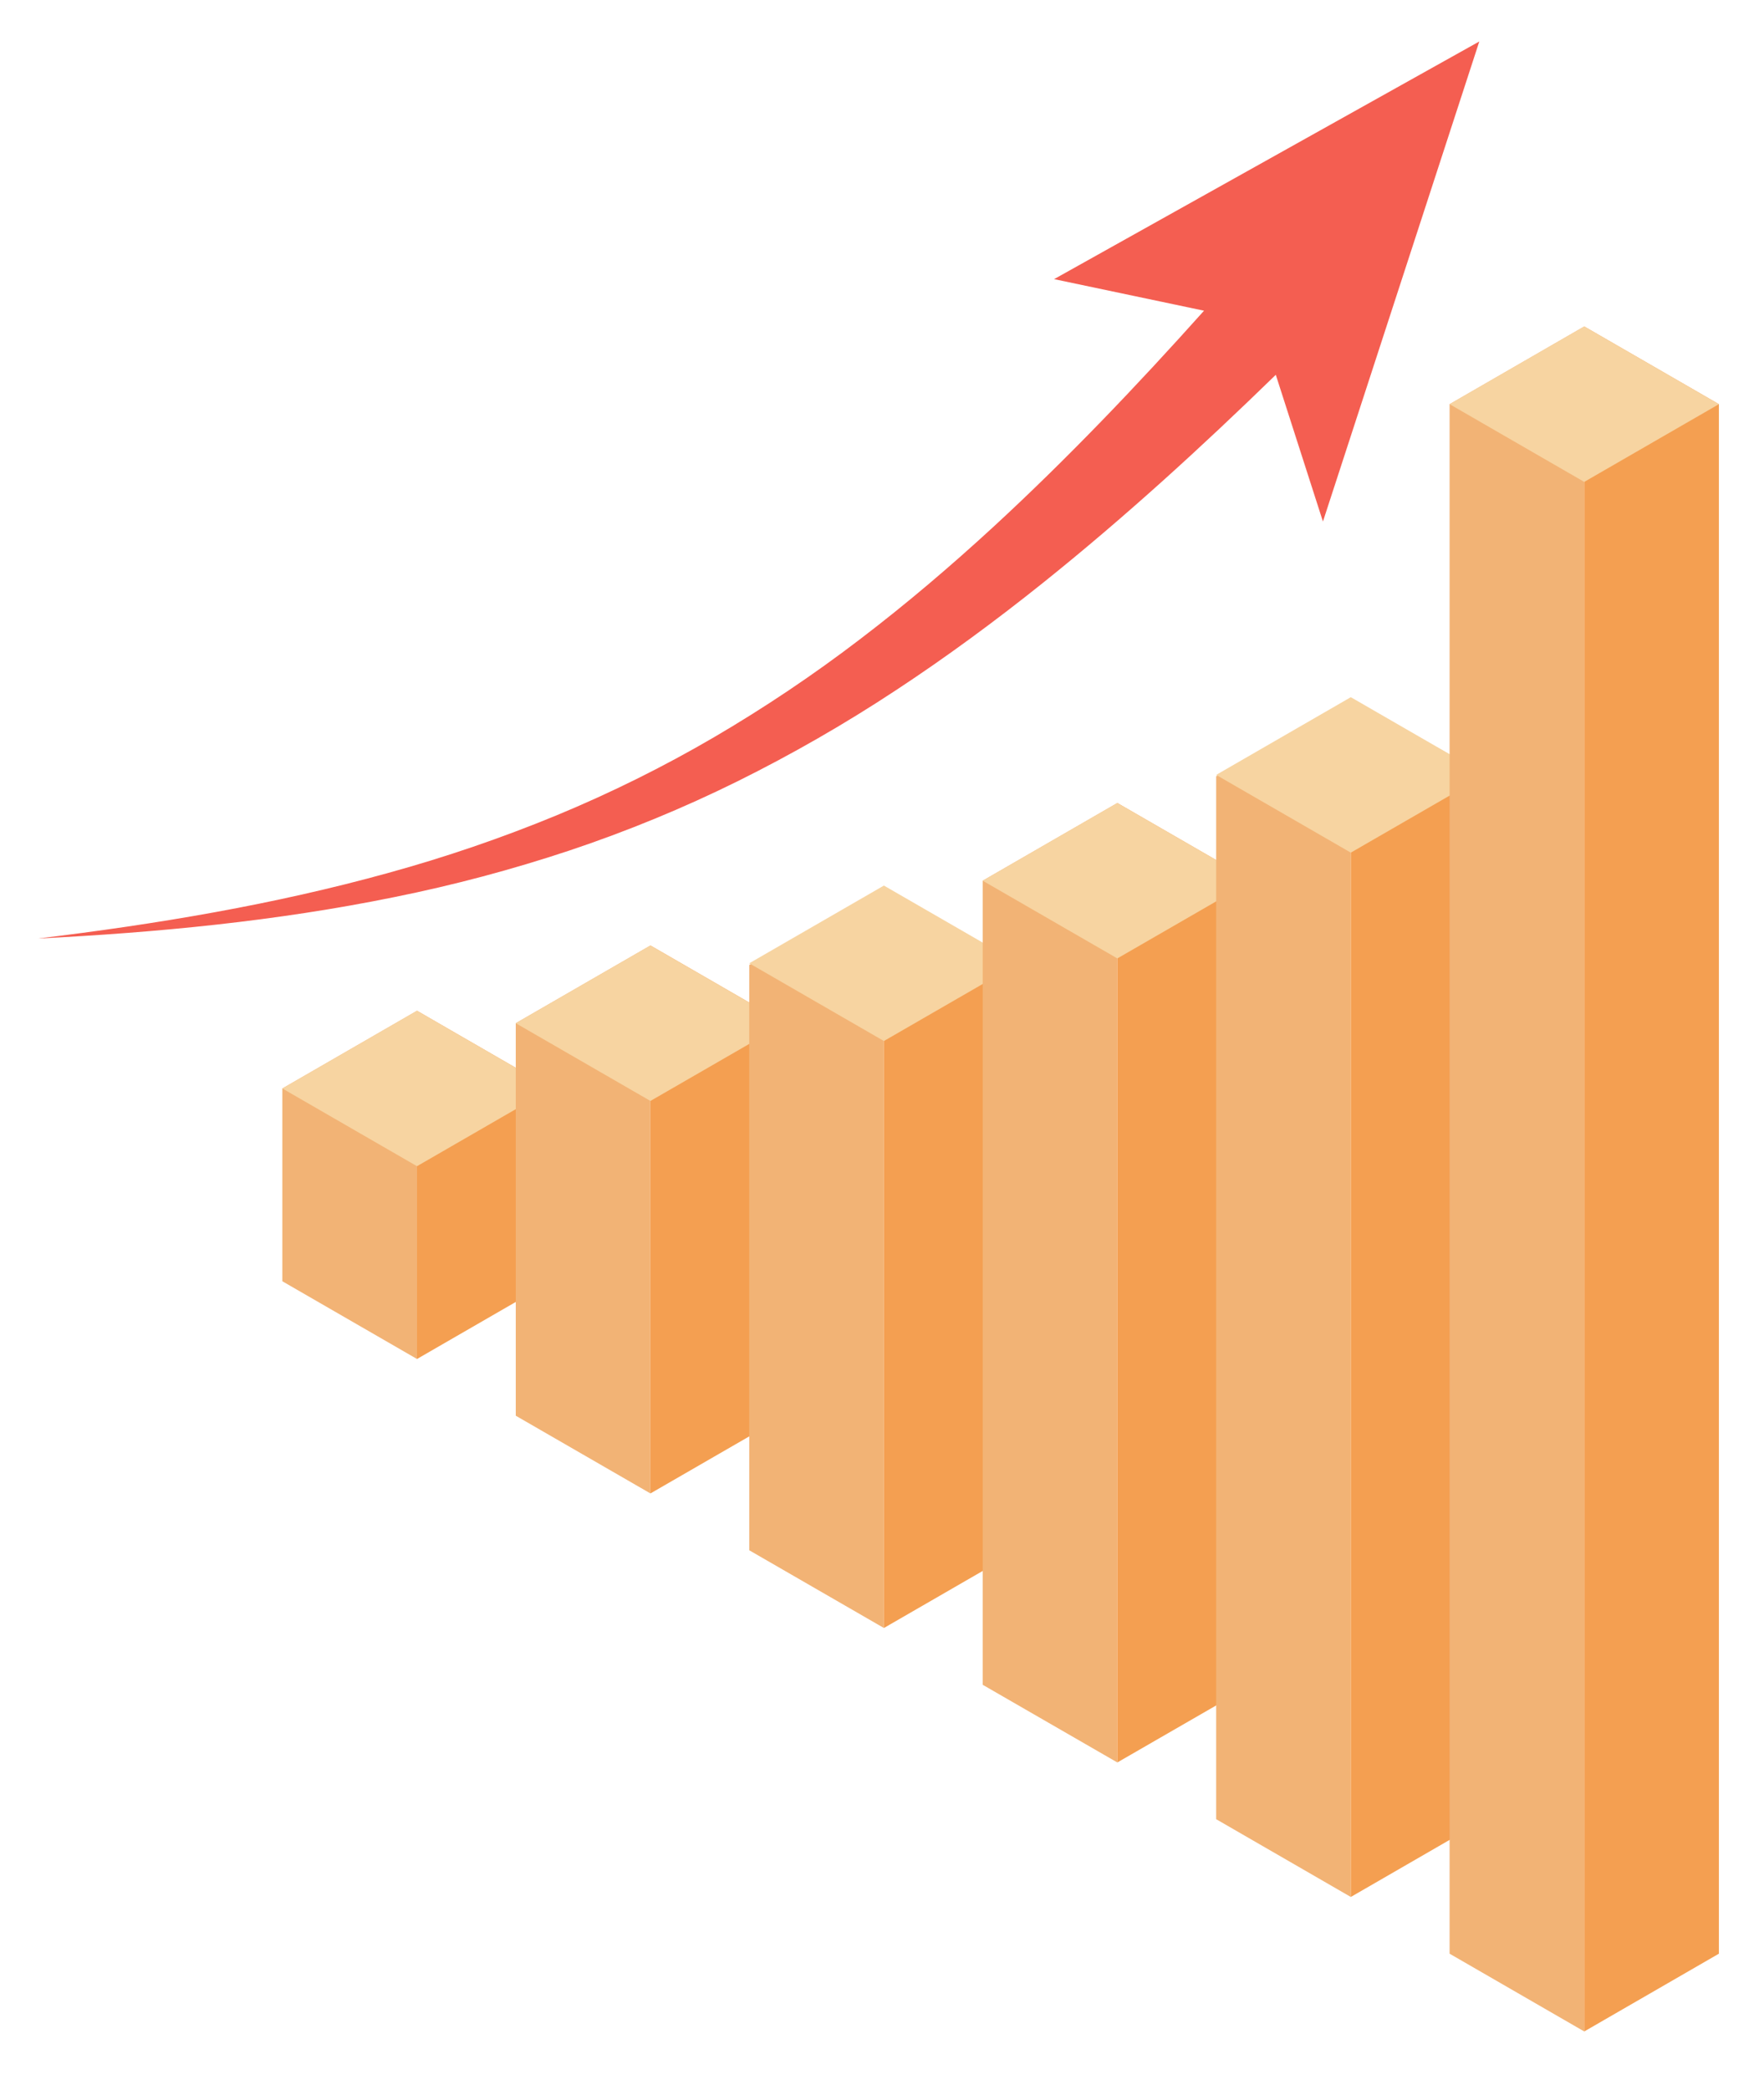 <?xml version="1.0" encoding="UTF-8"?>
<svg id="_レイヤー_1" data-name="レイヤー 1" xmlns="http://www.w3.org/2000/svg" viewBox="0 0 352 417">
  <defs>
    <style>
      .cls-1 {
        fill: none;
      }

      .cls-2 {
        fill: #f7d4a1;
      }

      .cls-3 {
        fill: #f49f51;
      }

      .cls-4 {
        fill: #f2b375;
      }

      .cls-5 {
        fill: #f45e51;
      }
    </style>
  </defs>
  <g id="_アートボード_7" data-name="アートボード 7">
    <g id="_グループ_4832" data-name="グループ 4832">
      <g id="_グループ_4827" data-name="グループ 4827">
        <path id="_パス_3006" data-name="パス 3006" class="cls-4" d="M56.34,217.2v38.47l26.87,15.51v-69.49l-26.87,15.51Z"/>
        <path id="_パス_3007" data-name="パス 3007" class="cls-3" d="M110.07,217.2v38.47l-26.86,15.51v-69.49l26.86,15.51Z"/>
        <path id="_パス_3008" data-name="パス 3008" class="cls-2" d="M83.21,201.69l26.86,15.51-26.86,15.51-26.87-15.51,26.87-15.51Z"/>
      </g>
      <g id="_グループ_4828" data-name="グループ 4828">
        <path id="_パス_3009" data-name="パス 3009" class="cls-4" d="M102.92,204.18v78.32l26.87,15.51v-109.35l-26.87,15.51Z"/>
        <path id="_パス_3010" data-name="パス 3010" class="cls-3" d="M156.65,204.18v78.32l-26.86,15.51v-109.35l26.86,15.51Z"/>
        <path id="_パス_3011" data-name="パス 3011" class="cls-2" d="M129.79,188.67l26.87,15.51-26.87,15.51-26.87-15.51,26.87-15.51Z"/>
      </g>
      <g id="_グループ_4829" data-name="グループ 4829">
        <line id="_線_78" data-name="線 78" class="cls-1" x1="149.51" y1="309.34" x2="176.38" y2="324.86"/>
        <line id="_線_79" data-name="線 79" class="cls-1" x1="203.24" y1="309.34" x2="176.38" y2="324.86"/>
      </g>
      <path id="_パス_3012" data-name="パス 3012" class="cls-4" d="M176.38,324.86v-147.82l-26.87,15.51v116.8"/>
      <path id="_パス_3013" data-name="パス 3013" class="cls-3" d="M176.38,324.86v-147.82l26.86,15.51v116.8"/>
      <path id="_パス_3014" data-name="パス 3014" class="cls-2" d="M176.38,176.71l26.87,15.51-26.87,15.51-26.87-15.51,26.87-15.51Z"/>
      <g id="_グループ_4830" data-name="グループ 4830">
        <path id="_パス_3015" data-name="パス 3015" class="cls-4" d="M222.96,351.69v-191.46l-26.87,15.51v160.45"/>
        <path id="_パス_3016" data-name="パス 3016" class="cls-3" d="M222.96,351.69v-191.46l26.87,15.51v160.45"/>
        <path id="_パス_3017" data-name="パス 3017" class="cls-2" d="M222.96,160.23l26.87,15.51-26.87,15.51-26.87-15.51,26.87-15.51Z"/>
      </g>
      <g id="_グループ_4831" data-name="グループ 4831">
        <path id="_パス_3018" data-name="パス 3018" class="cls-4" d="M269.55,378.53v-239.15l-26.87,15.52v208.11"/>
        <path id="_パス_3019" data-name="パス 3019" class="cls-3" d="M269.55,378.53v-239.15l26.87,15.25v208.38"/>
        <path id="_パス_3020" data-name="パス 3020" class="cls-2" d="M269.55,139.12l26.87,15.51-26.87,15.51-26.87-15.51,26.87-15.51Z"/>
      </g>
      <path id="_パス_3021" data-name="パス 3021" class="cls-4" d="M316.13,405.37V65.14l-26.87,15.51v309.2"/>
      <path id="_パス_3022" data-name="パス 3022" class="cls-3" d="M316.13,405.37V65.14l26.87,15.51v309.2"/>
      <path id="_パス_3023" data-name="パス 3023" class="cls-2" d="M316.13,65.14l26.87,15.51-26.87,15.51-26.87-15.51,26.87-15.51Z"/>
    </g>
    <path id="_パス_3024" data-name="パス 3024" class="cls-5" d="M295.2,8.27l-84.86,47.43,29.92,6.3c-13.39,14.96-27.22,29.47-41.89,43-8.62,7.94-17.53,15.53-26.83,22.61-9.29,7.1-19.01,13.62-29.09,19.52-10.12,5.91-20.64,11.12-31.47,15.6-10.9,4.49-22.07,8.31-33.44,11.44-22.8,6.33-46.34,10.26-69.99,13.11,23.79-1.19,47.62-3.47,71.15-8.27,11.81-2.38,23.46-5.48,34.89-9.28,11.49-3.84,22.71-8.45,33.57-13.82,10.88-5.4,21.42-11.45,31.56-18.14,10.15-6.67,19.92-13.88,29.37-21.44,16.28-13.04,31.64-27.08,46.49-41.54l9.41,29.28,31.2-95.79Z"/>
  </g>
</svg>
